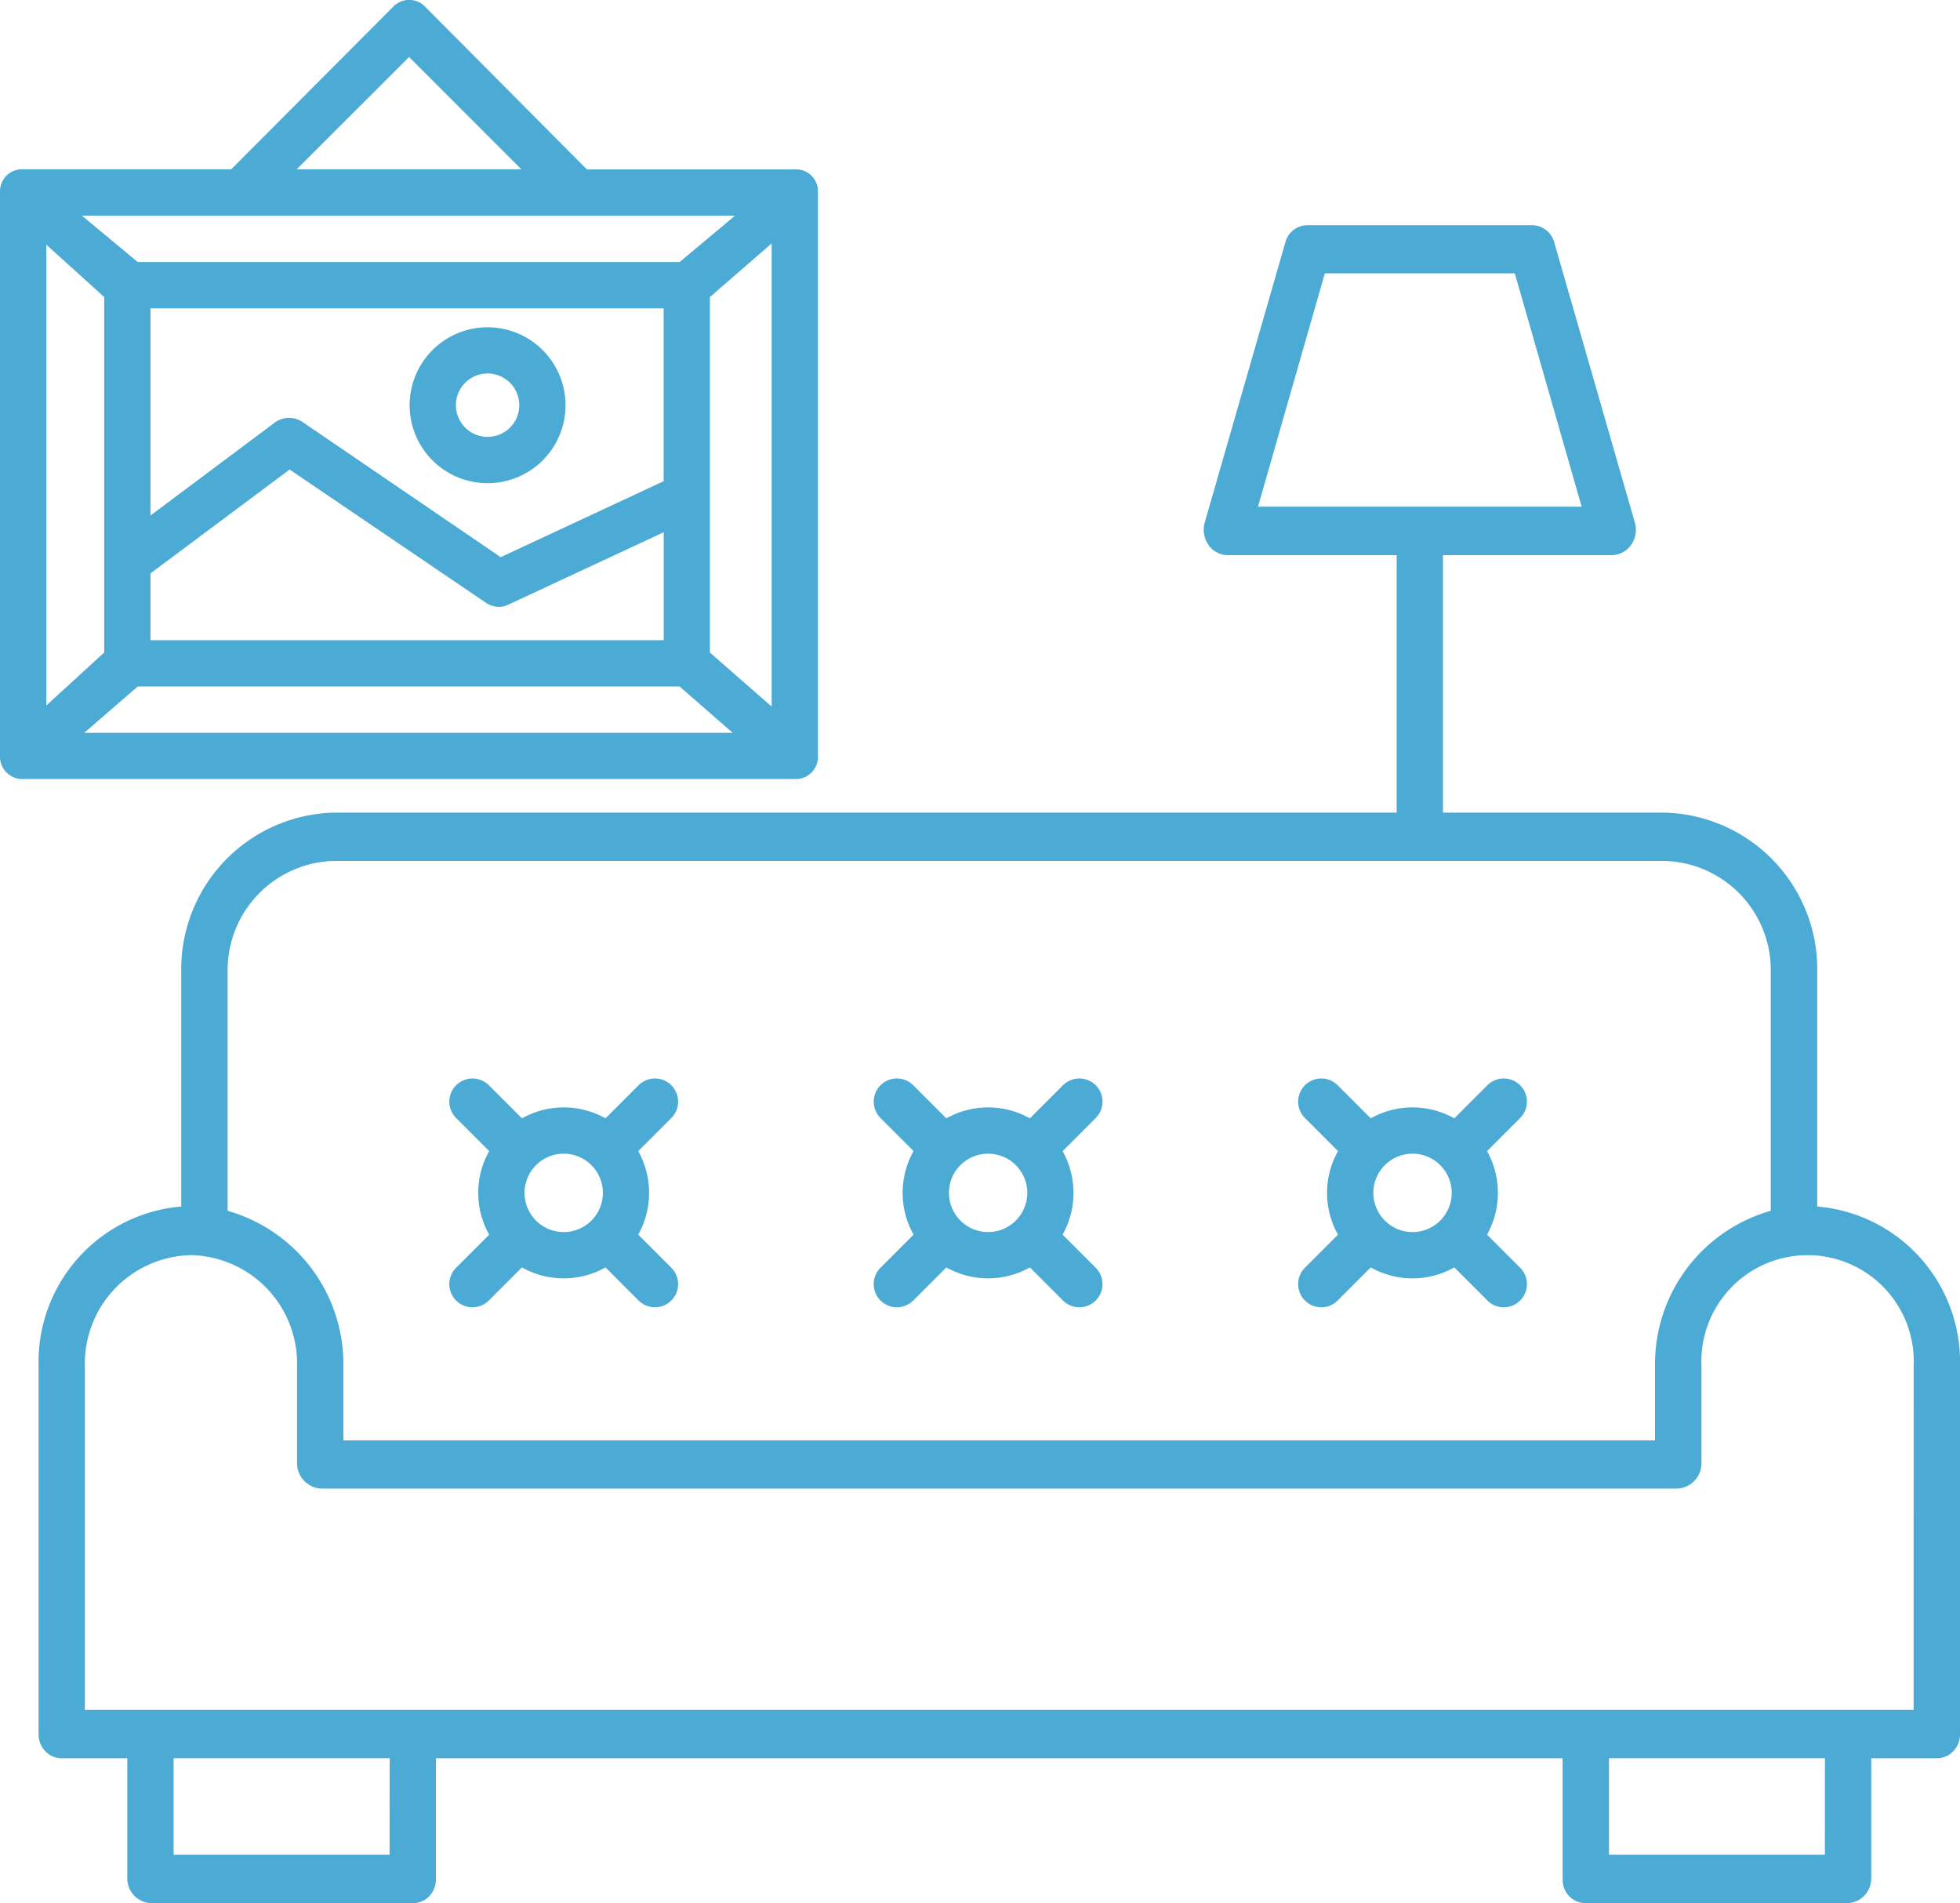 <?xml version="1.0" encoding="UTF-8"?> <svg xmlns="http://www.w3.org/2000/svg" width="85.494" height="83" viewBox="0 0 85.494 83"><g transform="translate(-2 -7.093)"><path d="M89.583,130.8V120.579a6.83,6.83,0,0,0-6.677-6.958H73.259V102.39h7.406a1.048,1.048,0,0,0,.81-.46,1.142,1.142,0,0,0,.157-.948L78.111,88.745A1.012,1.012,0,0,0,77.144,88H67.354a1,1,0,0,0-.967.737l-3.522,12.235a1.158,1.158,0,0,0,.157.962,1.029,1.029,0,0,0,.81.456h7.407v11.231H24.9a6.831,6.831,0,0,0-6.677,6.957V130.8A6.8,6.8,0,0,0,12,137.746v16.08a1.06,1.06,0,0,0,.3.738.974.974,0,0,0,.712.3H15.87v5.265a1.072,1.072,0,0,0,1.057,1.053H28.349a.97.97,0,0,0,.7-.311,1.056,1.056,0,0,0,.281-.742v-5.265H78.476v5.265a1.056,1.056,0,0,0,.281.742.97.97,0,0,0,.7.311H90.883a1.071,1.071,0,0,0,1.056-1.053v-5.265H94.8a.974.974,0,0,0,.712-.3,1.06,1.06,0,0,0,.3-.738v-16.08A6.8,6.8,0,0,0,89.583,130.8Zm-21.478-40.7h8.287l2.916,10.178H65.19ZM24.9,115.727h58a4.764,4.764,0,0,1,4.657,4.852v10.407a6.947,6.947,0,0,0-5.049,6.761V141H25.295v-3.251a6.947,6.947,0,0,0-5.049-6.761V120.578A4.764,4.764,0,0,1,24.9,115.727Zm2.411,43.346H17.89v-4.212h9.425Zm62.606,0H80.5v-4.212H89.92Zm3.871-6.318H14.019V137.746a4.73,4.73,0,0,1,4.628-4.826,4.73,4.73,0,0,1,4.628,4.826v4.269a1.108,1.108,0,0,0,1.062,1.088H83.473a1.108,1.108,0,0,0,1.061-1.088v-4.269a4.632,4.632,0,1,1,9.256,0Z" transform="translate(-8.317 -71.086)" fill="#4cabd5"></path><path d="M37.679,40.1V15.429a.949.949,0,0,0-1-.947H27.6L20.558,7.4a.966.966,0,0,0-1.428.008l-7.046,7.07H3.01A.958.958,0,0,0,2,15.429V40.1a.976.976,0,0,0,1.01.97H36.679a.968.968,0,0,0,1-.97ZM30.947,28.08,23.84,31.393l-8.651-5.9a1.051,1.051,0,0,0-1.2.027L8.564,29.576V20.541H30.947ZM8.564,32.1l6.069-4.529L23.2,33.385a1.038,1.038,0,0,0,.577.175.87.87,0,0,0,.392-.094l6.781-3.16v4.708H8.564Zm23.082-13.58H8.006L5.575,16.5H34.06Zm-25.1,1.53v15.5L4.02,37.863v-20.1ZM8.008,37.034H31.643l2.317,2.02H5.675Zm24.958-1.479V20.049l2.693-2.339v20.2ZM19.844,9.578l4.9,4.9H14.94Z" fill="#4cabd5"></path><path d="M111.562,99.576a3.4,3.4,0,1,0-3.4-3.4A3.4,3.4,0,0,0,111.562,99.576Zm0-4.784a1.382,1.382,0,1,1-1.382,1.382,1.382,1.382,0,0,1,1.382-1.382Z" transform="translate(-88.294 -71.409)" fill="#4cabd5"></path><path d="M340.273,292.868a3.717,3.717,0,0,0,0,3.646l-1.427,1.427a1.01,1.01,0,1,0,1.428,1.428l1.427-1.427a3.718,3.718,0,0,0,3.646,0l1.427,1.427a1.01,1.01,0,1,0,1.428-1.428l-1.428-1.428a3.738,3.738,0,0,0,0-3.643l1.428-1.428a1.01,1.01,0,1,0-1.428-1.428l-1.427,1.427a3.718,3.718,0,0,0-3.645,0l-1.427-1.427a1.01,1.01,0,1,0-1.428,1.428Zm3.251.114a1.709,1.709,0,1,1-1.208.5,1.709,1.709,0,0,1,1.208-.5Z" transform="translate(-279.91 -235.572)" fill="#4cabd5"></path><path d="M230.273,292.868a3.717,3.717,0,0,0,0,3.646l-1.427,1.427a1.01,1.01,0,1,0,1.428,1.428l1.427-1.427a3.718,3.718,0,0,0,3.646,0l1.427,1.427a1.01,1.01,0,1,0,1.428-1.428l-1.428-1.428a3.738,3.738,0,0,0,0-3.643l1.428-1.428a1.01,1.01,0,1,0-1.428-1.428l-1.427,1.427a3.718,3.718,0,0,0-3.645,0l-1.427-1.427a1.01,1.01,0,1,0-1.428,1.428Zm3.251.114a1.709,1.709,0,1,1-1.208.5,1.709,1.709,0,0,1,1.208-.5Z" transform="translate(-188.423 -235.572)" fill="#4cabd5"></path><path d="M120.273,292.868a3.717,3.717,0,0,0,0,3.646l-1.427,1.427a1.01,1.01,0,1,0,1.428,1.428l1.427-1.427a3.718,3.718,0,0,0,3.646,0l1.427,1.427a1.01,1.01,0,1,0,1.428-1.428l-1.428-1.428a3.738,3.738,0,0,0,0-3.643l1.428-1.428a1.01,1.01,0,1,0-1.428-1.428l-1.427,1.427a3.718,3.718,0,0,0-3.645,0l-1.427-1.427a1.01,1.01,0,1,0-1.428,1.428Zm3.251.114a1.709,1.709,0,1,1-1.208.5,1.709,1.709,0,0,1,1.208-.5Z" transform="translate(-96.935 -235.572)" fill="#4cabd5"></path></g></svg> 